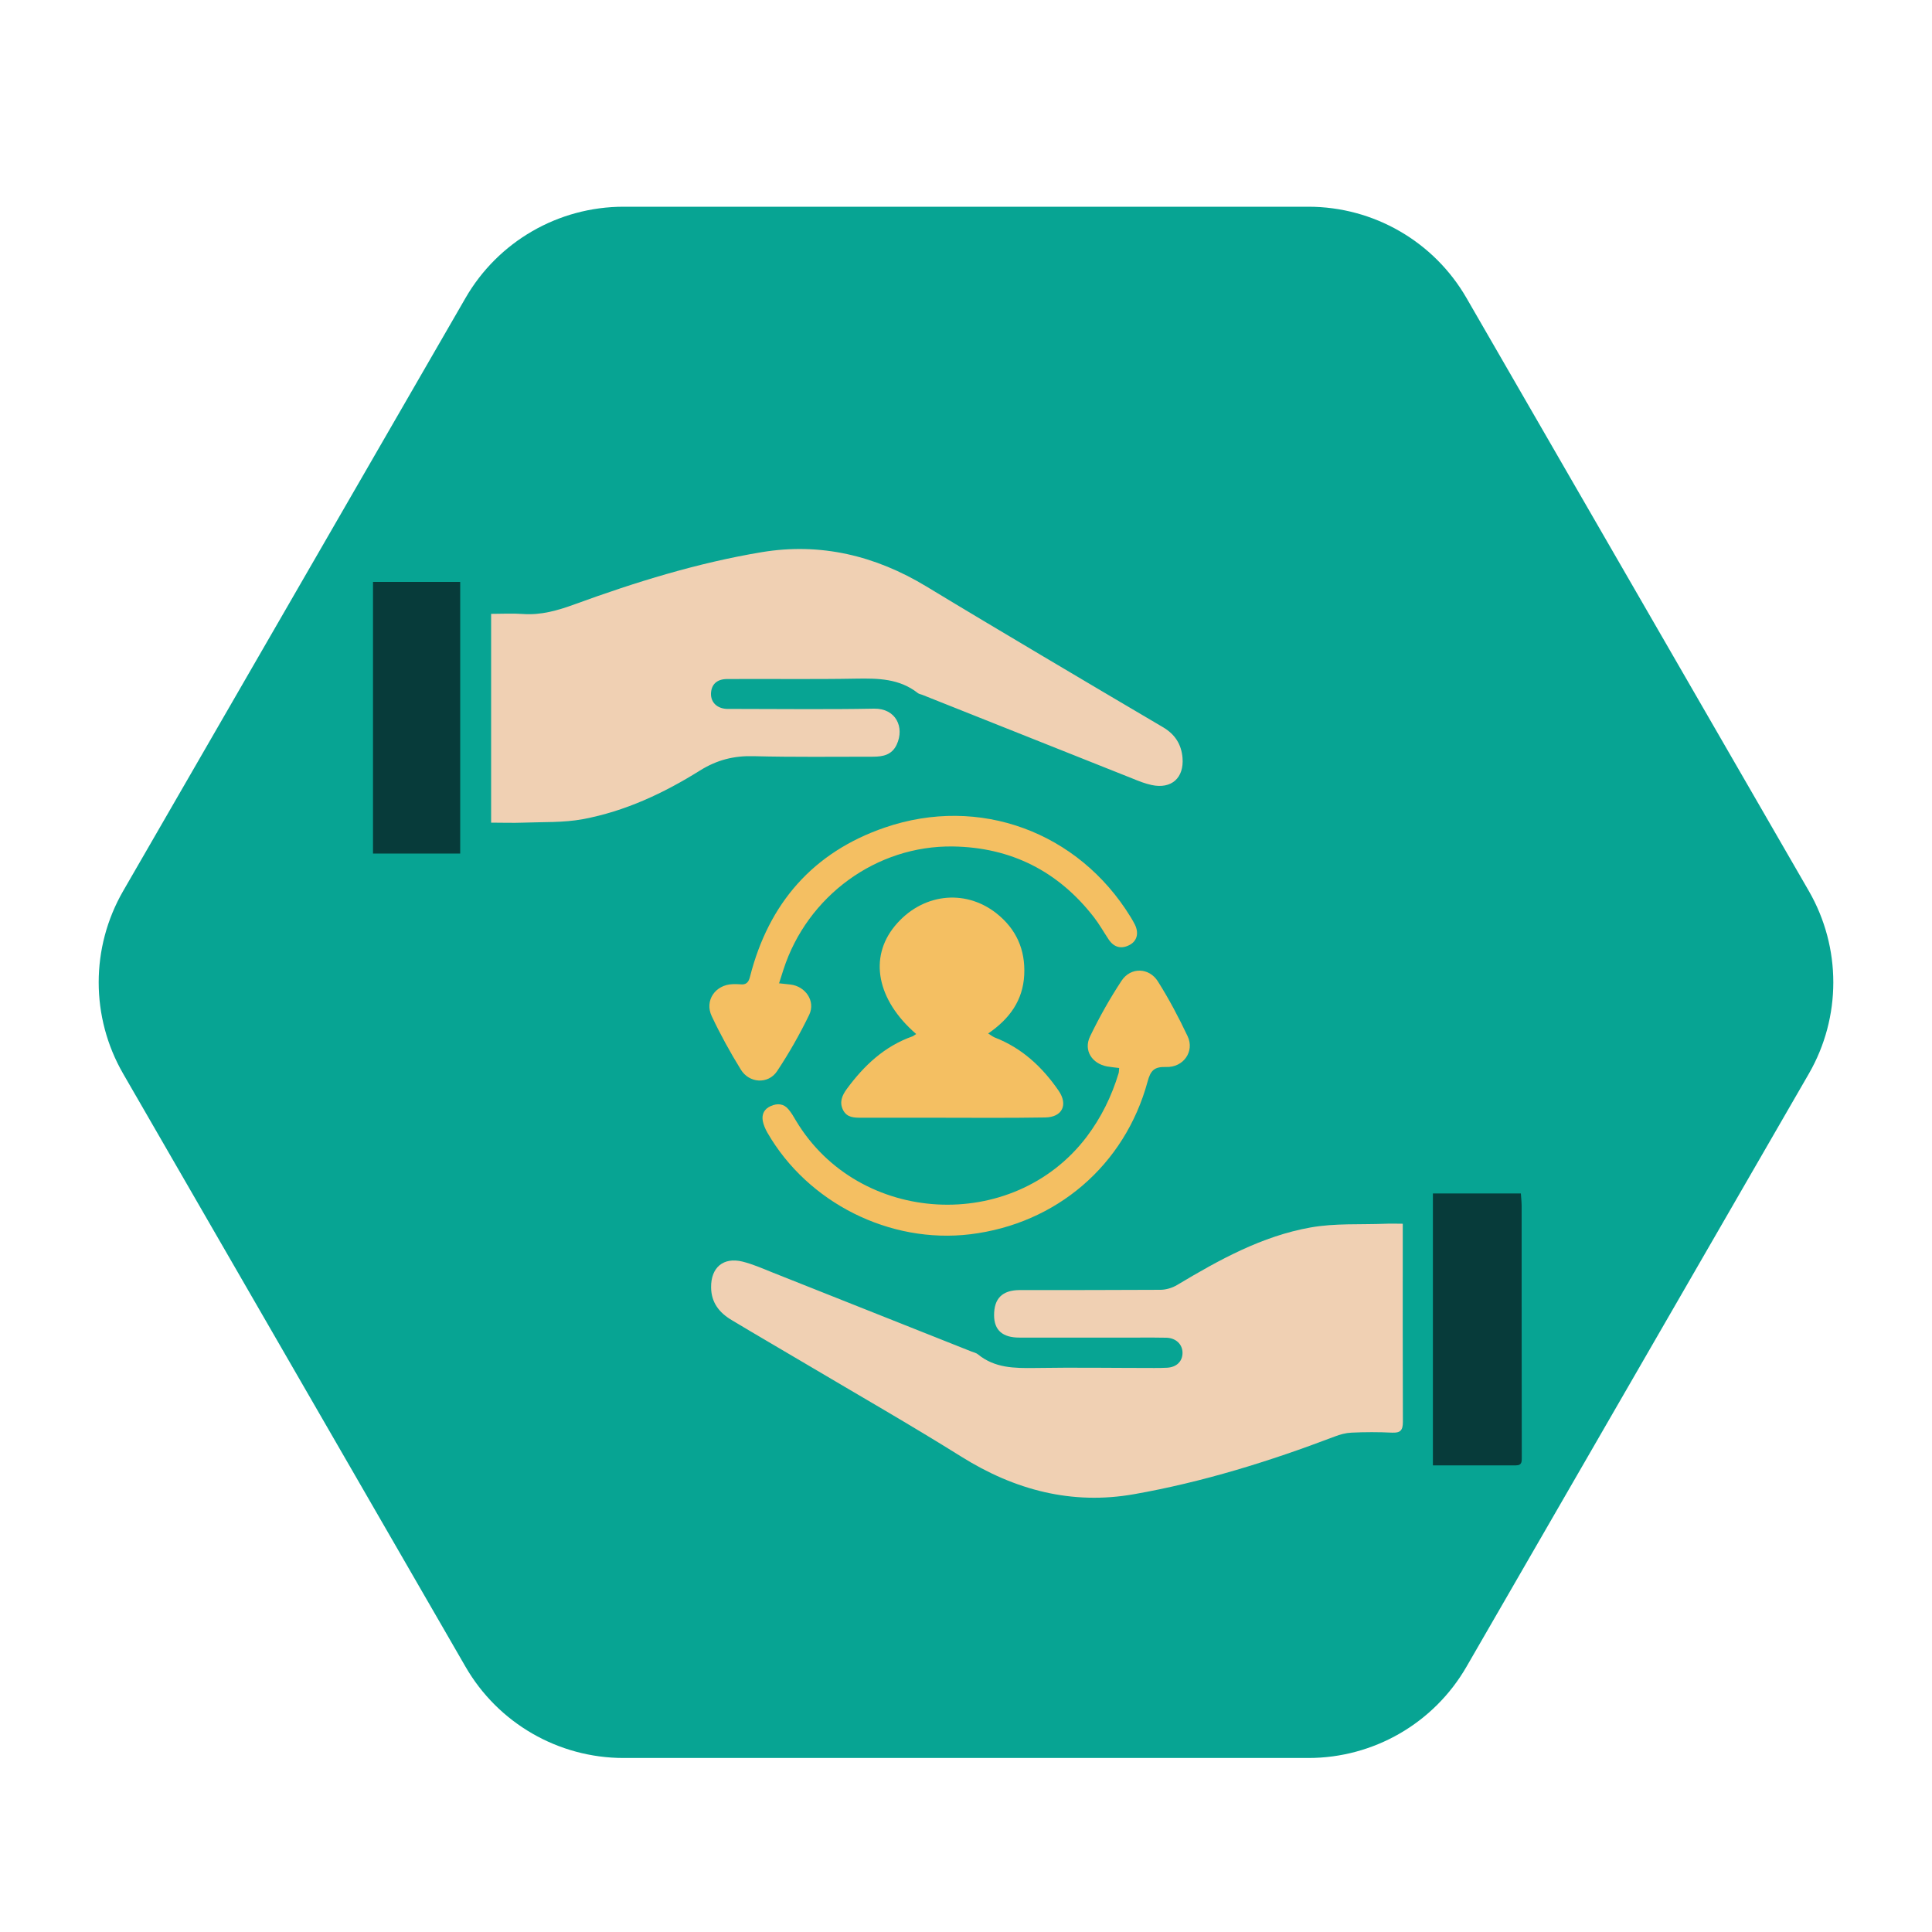 <svg xmlns="http://www.w3.org/2000/svg" id="Layer_1" data-name="Layer 1" viewBox="0 0 150 150"><defs><style>      .cls-1 {        fill: none;        stroke: #073b3a;        stroke-dasharray: 0 8;        stroke-miterlimit: 10;      }      .cls-2 {        fill: #073b3a;      }      .cls-3 {        fill: #f4bf62;      }      .cls-4 {        fill: #07a493;      }      .cls-5 {        fill: #f0d0b3;      }    </style></defs><path class="cls-4" d="m101.58,16.05h-53.16c-5.07,0-9.75,2.7-12.28,7.09l-26.58,46.04c-2.53,4.39-2.53,9.79,0,14.18l26.58,46.04c2.53,4.39,7.21,7.09,12.28,7.09h53.16c5.07,0,9.75-2.7,12.28-7.09l26.58-46.04c2.53-4.39,2.53-9.79,0-14.18l-26.58-46.04c-2.53-4.39-7.21-7.09-12.28-7.09Z"></path><path class="cls-1" d="m104.41,11.15h-58.82c-5.07,0-9.75,2.7-12.28,7.09L3.9,69.18c-2.53,4.39-2.53,9.79,0,14.18l29.41,50.94c2.53,4.39,7.21,7.09,12.28,7.09h58.82c5.07,0,9.75-2.7,12.28-7.09l29.41-50.94c2.53-4.39,2.53-9.79,0-14.18l-29.41-50.94c-2.53-4.39-7.21-7.09-12.28-7.09Z"></path><g><path class="cls-5" d="m38.13,63.88v-16.22c.83,0,1.65-.05,2.47.01,1.41.1,2.69-.27,4.01-.75,4.74-1.73,9.55-3.22,14.53-4.05,4.57-.76,8.83.27,12.78,2.66,2.95,1.79,5.91,3.55,8.87,5.31,3.17,1.88,6.34,3.76,9.52,5.63.91.54,1.41,1.31,1.5,2.36.13,1.56-.85,2.45-2.39,2.12-.51-.11-1-.3-1.48-.5-5.45-2.17-10.9-4.34-16.35-6.51-.11-.04-.24-.06-.33-.13-1.43-1.13-3.09-1.15-4.81-1.12-3.33.06-6.66.01-9.99.03-.81,0-1.24.43-1.26,1.14-.01.68.48,1.15,1.24,1.18.14,0,.29,0,.43,0,3.67,0,7.33.05,10.99-.02,1.71-.03,2.38,1.46,1.76,2.79-.37.8-1.06.94-1.84.94-3.09,0-6.19.04-9.28-.04-1.53-.04-2.83.29-4.15,1.11-2.81,1.76-5.82,3.17-9.1,3.78-1.5.28-3.07.21-4.62.27-.8.03-1.61,0-2.5,0Z"></path><path class="cls-5" d="m108.91,95.01c0,.36,0,.62,0,.88,0,4.83-.01,9.67.01,14.5,0,.66-.19.87-.85.84-1.04-.05-2.09-.05-3.14,0-.44.02-.89.14-1.3.3-5.07,1.93-10.25,3.54-15.59,4.48-4.82.85-9.26-.32-13.41-2.92-3.97-2.48-8.04-4.81-12.07-7.2-1.92-1.14-3.86-2.26-5.77-3.41-.95-.57-1.57-1.35-1.58-2.53-.02-1.53.94-2.37,2.44-2,.8.2,1.57.54,2.34.85,5.15,2.04,10.29,4.09,15.43,6.13.18.07.38.11.52.23,1.3,1.06,2.82,1.07,4.39,1.05,3.09-.05,6.19,0,9.28,0,.33,0,.67,0,1-.02.73-.04,1.19-.48,1.2-1.14.01-.66-.5-1.17-1.25-1.19-.74-.02-1.48-.01-2.21-.01-3.07,0-6.14,0-9.21,0-1.3,0-1.95-.57-1.96-1.72-.01-1.31.63-1.96,1.98-1.97,3.64,0,7.28,0,10.92-.02.45,0,.94-.15,1.32-.38,3.26-1.95,6.58-3.79,10.35-4.46,1.9-.34,3.88-.21,5.83-.29.4-.02.8,0,1.32,0Z"></path><path class="cls-3" d="m71.12,80.27c-3.04-2.64-3.67-5.91-1.65-8.37,2.06-2.51,5.4-2.94,7.88-1,1.55,1.22,2.27,2.83,2.17,4.8-.1,1.97-1.14,3.41-2.8,4.54.24.15.37.25.51.31,2.12.82,3.7,2.3,4.96,4.13.75,1.09.29,2.06-1.04,2.08-2.92.05-5.85.02-8.78.02-1.83,0-3.66,0-5.49,0-.55,0-1.12,0-1.42-.59-.31-.61-.09-1.13.29-1.65,1.34-1.82,2.92-3.31,5.1-4.08.08-.03.15-.1.28-.18Z"></path><path class="cls-2" d="m111.25,113.77v-21.11h6.83c.02.33.06.66.06.98,0,6.5,0,13,.01,19.49,0,.32.03.64-.45.64-2.14,0-4.27,0-6.46,0Z"></path><path class="cls-2" d="m35.73,66.27h-6.77v-21.09h6.77v21.09Z"></path><path class="cls-3" d="m60.46,76.34c.36.04.64.07.92.1,1.16.14,1.95,1.29,1.45,2.34-.73,1.51-1.57,2.99-2.5,4.39-.69,1.03-2.17.94-2.82-.14-.82-1.33-1.58-2.71-2.25-4.13-.58-1.22.28-2.45,1.63-2.49.19,0,.38-.01.57.01.46.06.66-.14.77-.59,1.45-5.7,4.9-9.67,10.47-11.58,7.34-2.52,15.02.34,19.07,6.93.12.2.25.41.35.62.31.65.16,1.24-.39,1.55-.65.36-1.24.22-1.66-.42-.38-.57-.72-1.18-1.14-1.72-2.77-3.57-6.43-5.42-10.94-5.49-5.94-.09-11.31,3.84-13.16,9.55-.1.31-.2.63-.34,1.06Z"></path><path class="cls-3" d="m86.89,82.92c-.33-.04-.63-.07-.93-.12-1.18-.22-1.85-1.25-1.33-2.33.72-1.49,1.54-2.95,2.45-4.33.71-1.07,2.14-1.03,2.82.06.86,1.36,1.62,2.8,2.31,4.26.55,1.17-.33,2.43-1.67,2.38-.92-.03-1.21.27-1.44,1.13-1.77,6.51-7.09,11.05-13.78,11.86-6.24.75-12.6-2.44-15.74-7.89-.16-.28-.3-.6-.36-.92-.09-.52.12-.93.63-1.15.51-.22.99-.19,1.36.25.23.27.41.58.59.89,4.87,8.13,16.85,8.79,22.57,1.25,1.13-1.5,1.94-3.15,2.48-4.94.03-.11.02-.23.04-.39Z"></path></g></svg>